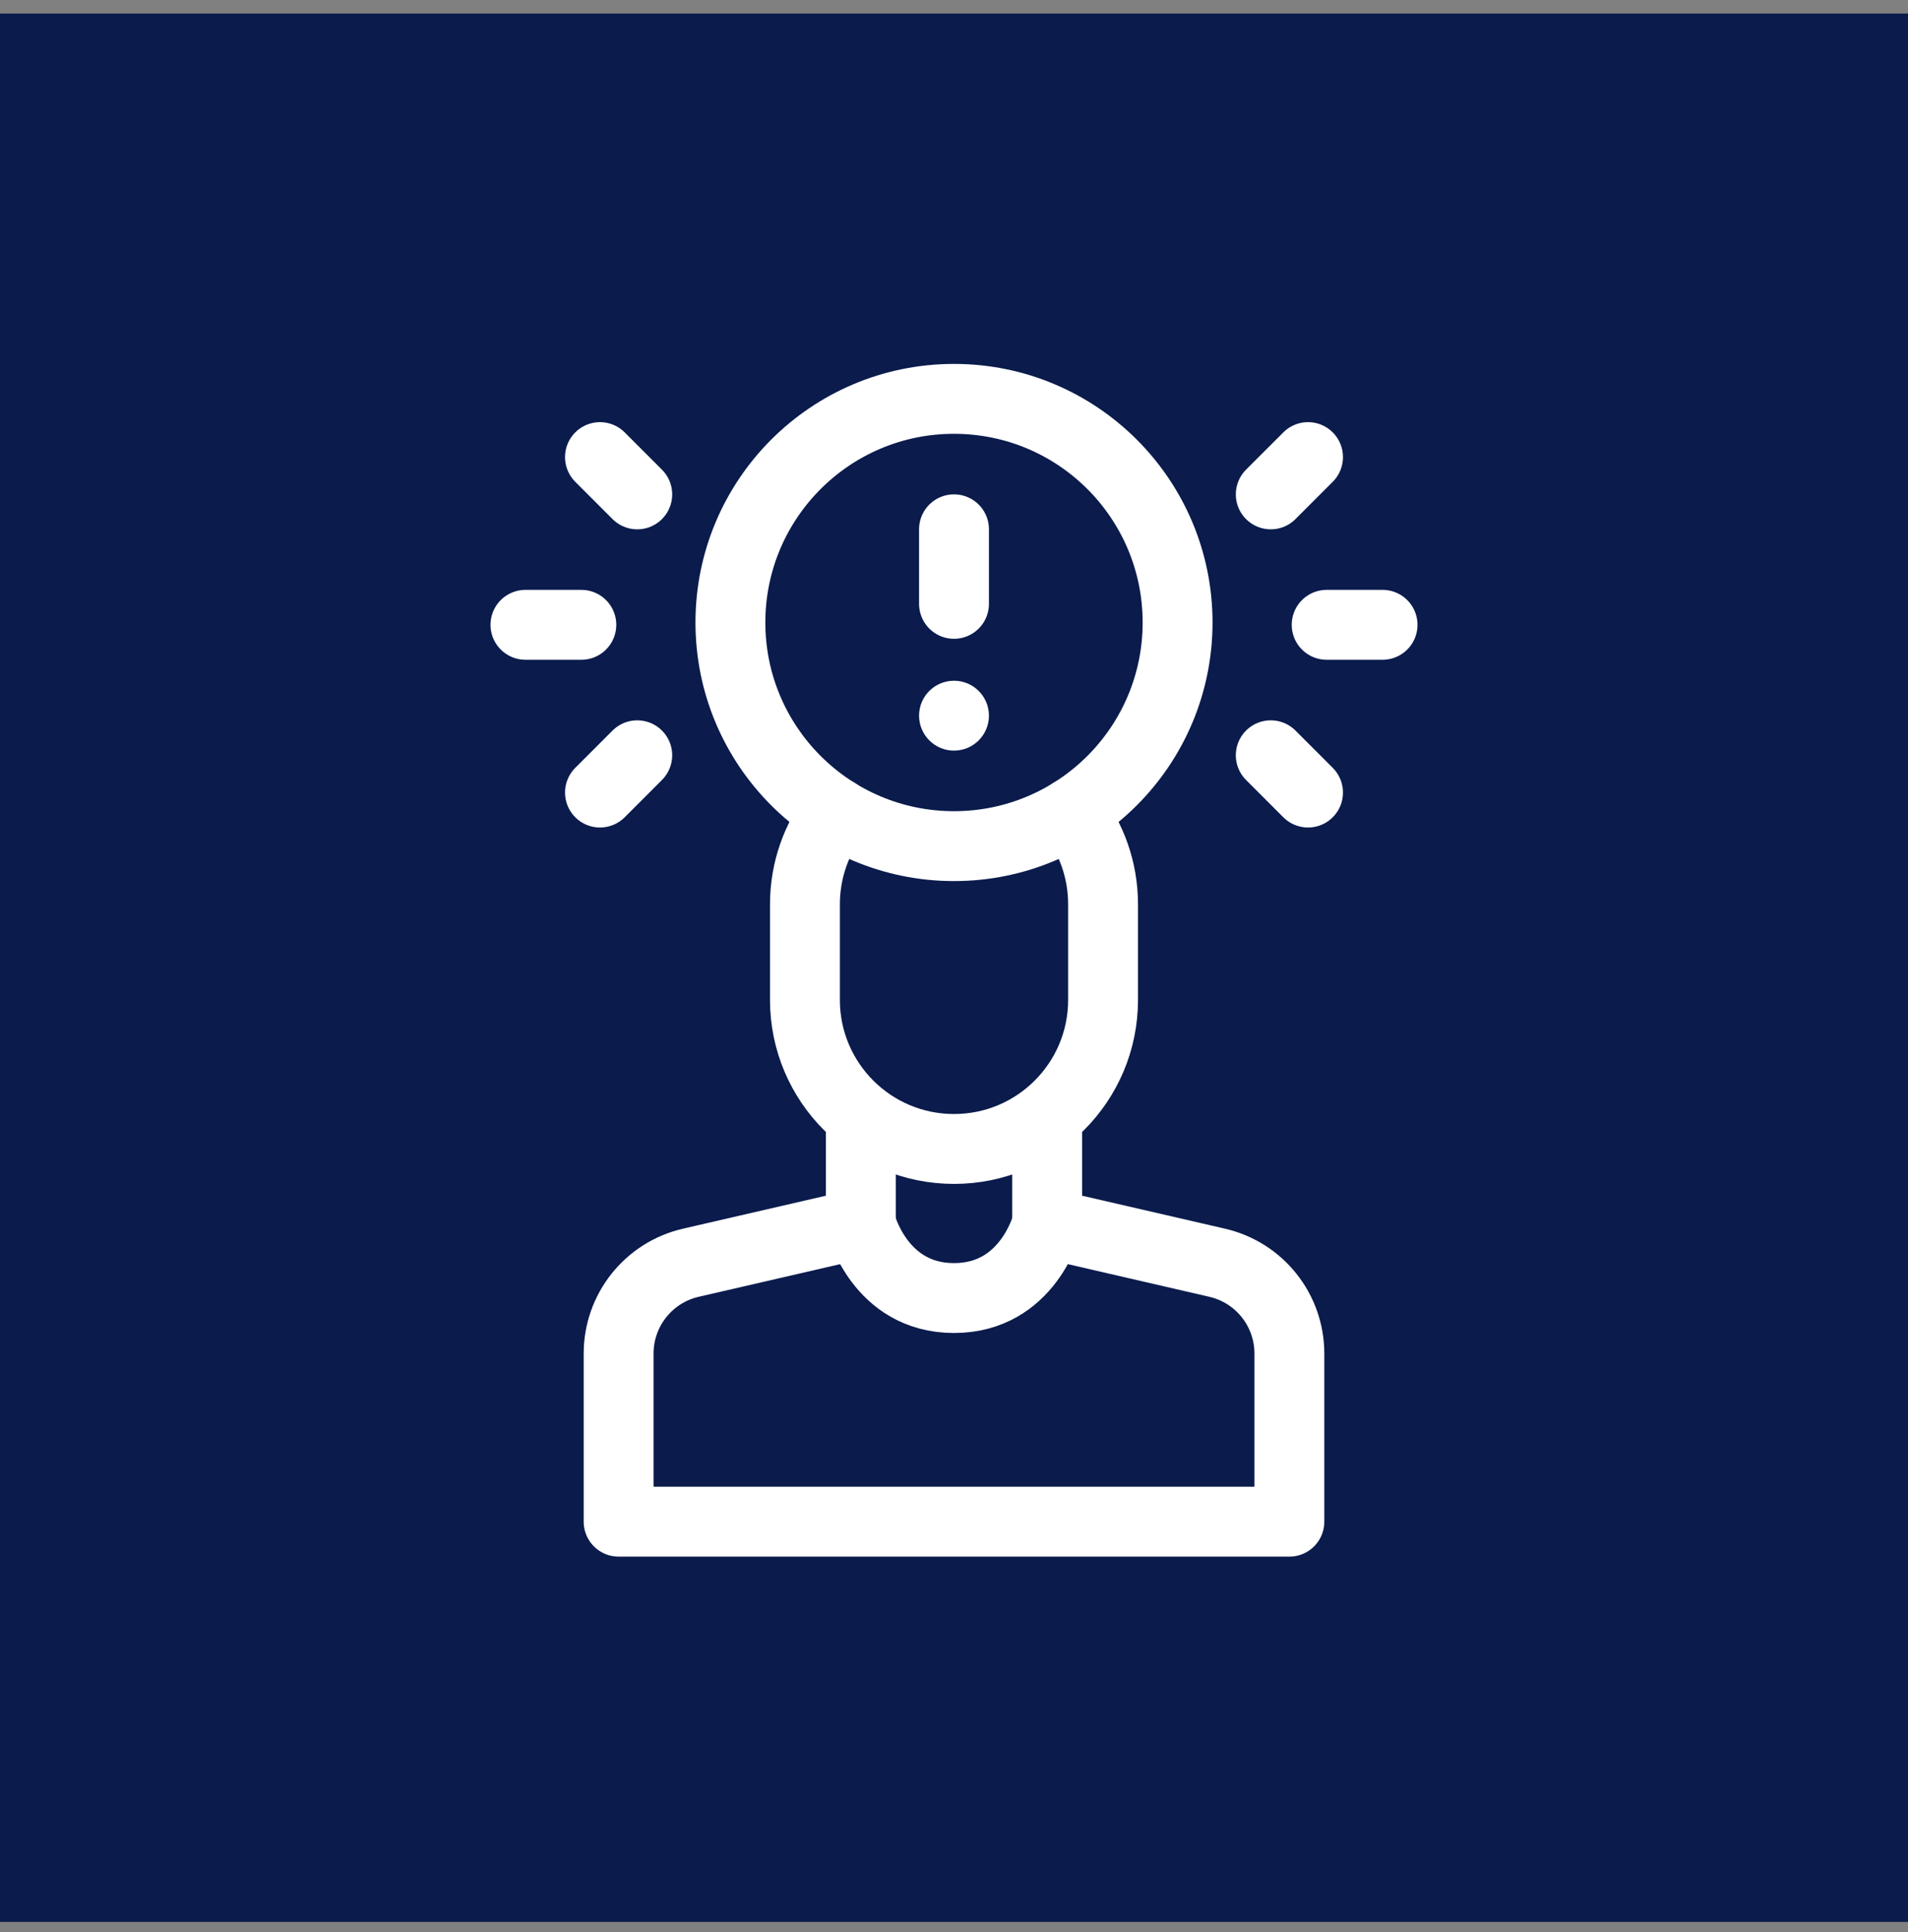 <?xml version="1.0" encoding="UTF-8"?> <svg xmlns="http://www.w3.org/2000/svg" width="80" height="81" viewBox="0 0 80 81" fill="none"><rect x="0" y="0" width="80" height="81" fill="#808080" stroke="none"/><rect y="0.569" width="80" height="80" fill="#0A1B4C"></rect><g clip-path="url(#clip0_37_161)"><path d="M36.094 47.385V51.291L28.965 52.936C27.193 53.345 25.938 54.923 25.938 56.742V63.791H54.062V56.742C54.062 54.923 52.807 53.345 51.035 52.936L43.906 51.291V47.385" stroke="white" stroke-width="2.93" stroke-miterlimit="10" stroke-linecap="round" stroke-linejoin="round"></path><path d="M43.906 51.291C43.906 51.291 43.125 54.416 40 54.416C36.875 54.416 36.094 51.291 36.094 51.291" stroke="white" stroke-width="2.93" stroke-miterlimit="10" stroke-linecap="round" stroke-linejoin="round"></path><path d="M35.07 34.07C34.243 35.13 33.75 36.464 33.75 37.912V41.916C33.75 45.368 36.548 48.166 40 48.166C43.452 48.166 46.25 45.368 46.25 41.916V37.912C46.25 36.464 45.757 35.13 44.93 34.07" stroke="white" stroke-width="2.93" stroke-miterlimit="10" stroke-linecap="round" stroke-linejoin="round"></path><path d="M40 35.471C45.178 35.471 49.375 31.273 49.375 26.096C49.375 20.918 45.178 16.721 40 16.721C34.822 16.721 30.625 20.918 30.625 26.096C30.625 31.273 34.822 35.471 40 35.471Z" stroke="white" stroke-width="2.93" stroke-miterlimit="10" stroke-linecap="round" stroke-linejoin="round"></path><path d="M40 22.189V25.314" stroke="white" stroke-width="2.93" stroke-miterlimit="10" stroke-linecap="round" stroke-linejoin="round"></path><circle cx="40" cy="30.002" r="1.465" fill="white"></circle><path d="M55.625 26.193H57.969" stroke="white" stroke-width="2.93" stroke-miterlimit="10" stroke-linecap="round" stroke-linejoin="round"></path><path d="M53.281 20.725L54.844 19.162" stroke="white" stroke-width="2.93" stroke-miterlimit="10" stroke-linecap="round" stroke-linejoin="round"></path><path d="M53.281 31.662L54.844 33.225" stroke="white" stroke-width="2.93" stroke-miterlimit="10" stroke-linecap="round" stroke-linejoin="round"></path><path d="M24.375 26.193H22.031" stroke="white" stroke-width="2.93" stroke-miterlimit="10" stroke-linecap="round" stroke-linejoin="round"></path><path d="M26.719 20.725L25.156 19.162" stroke="white" stroke-width="2.93" stroke-miterlimit="10" stroke-linecap="round" stroke-linejoin="round"></path><path d="M26.719 31.662L25.156 33.225" stroke="white" stroke-width="2.93" stroke-miterlimit="10" stroke-linecap="round" stroke-linejoin="round"></path></g><defs><clipPath id="clip0_37_161"><rect width="50" height="50" fill="white" transform="translate(15 15.256)"></rect></clipPath></defs></svg> 